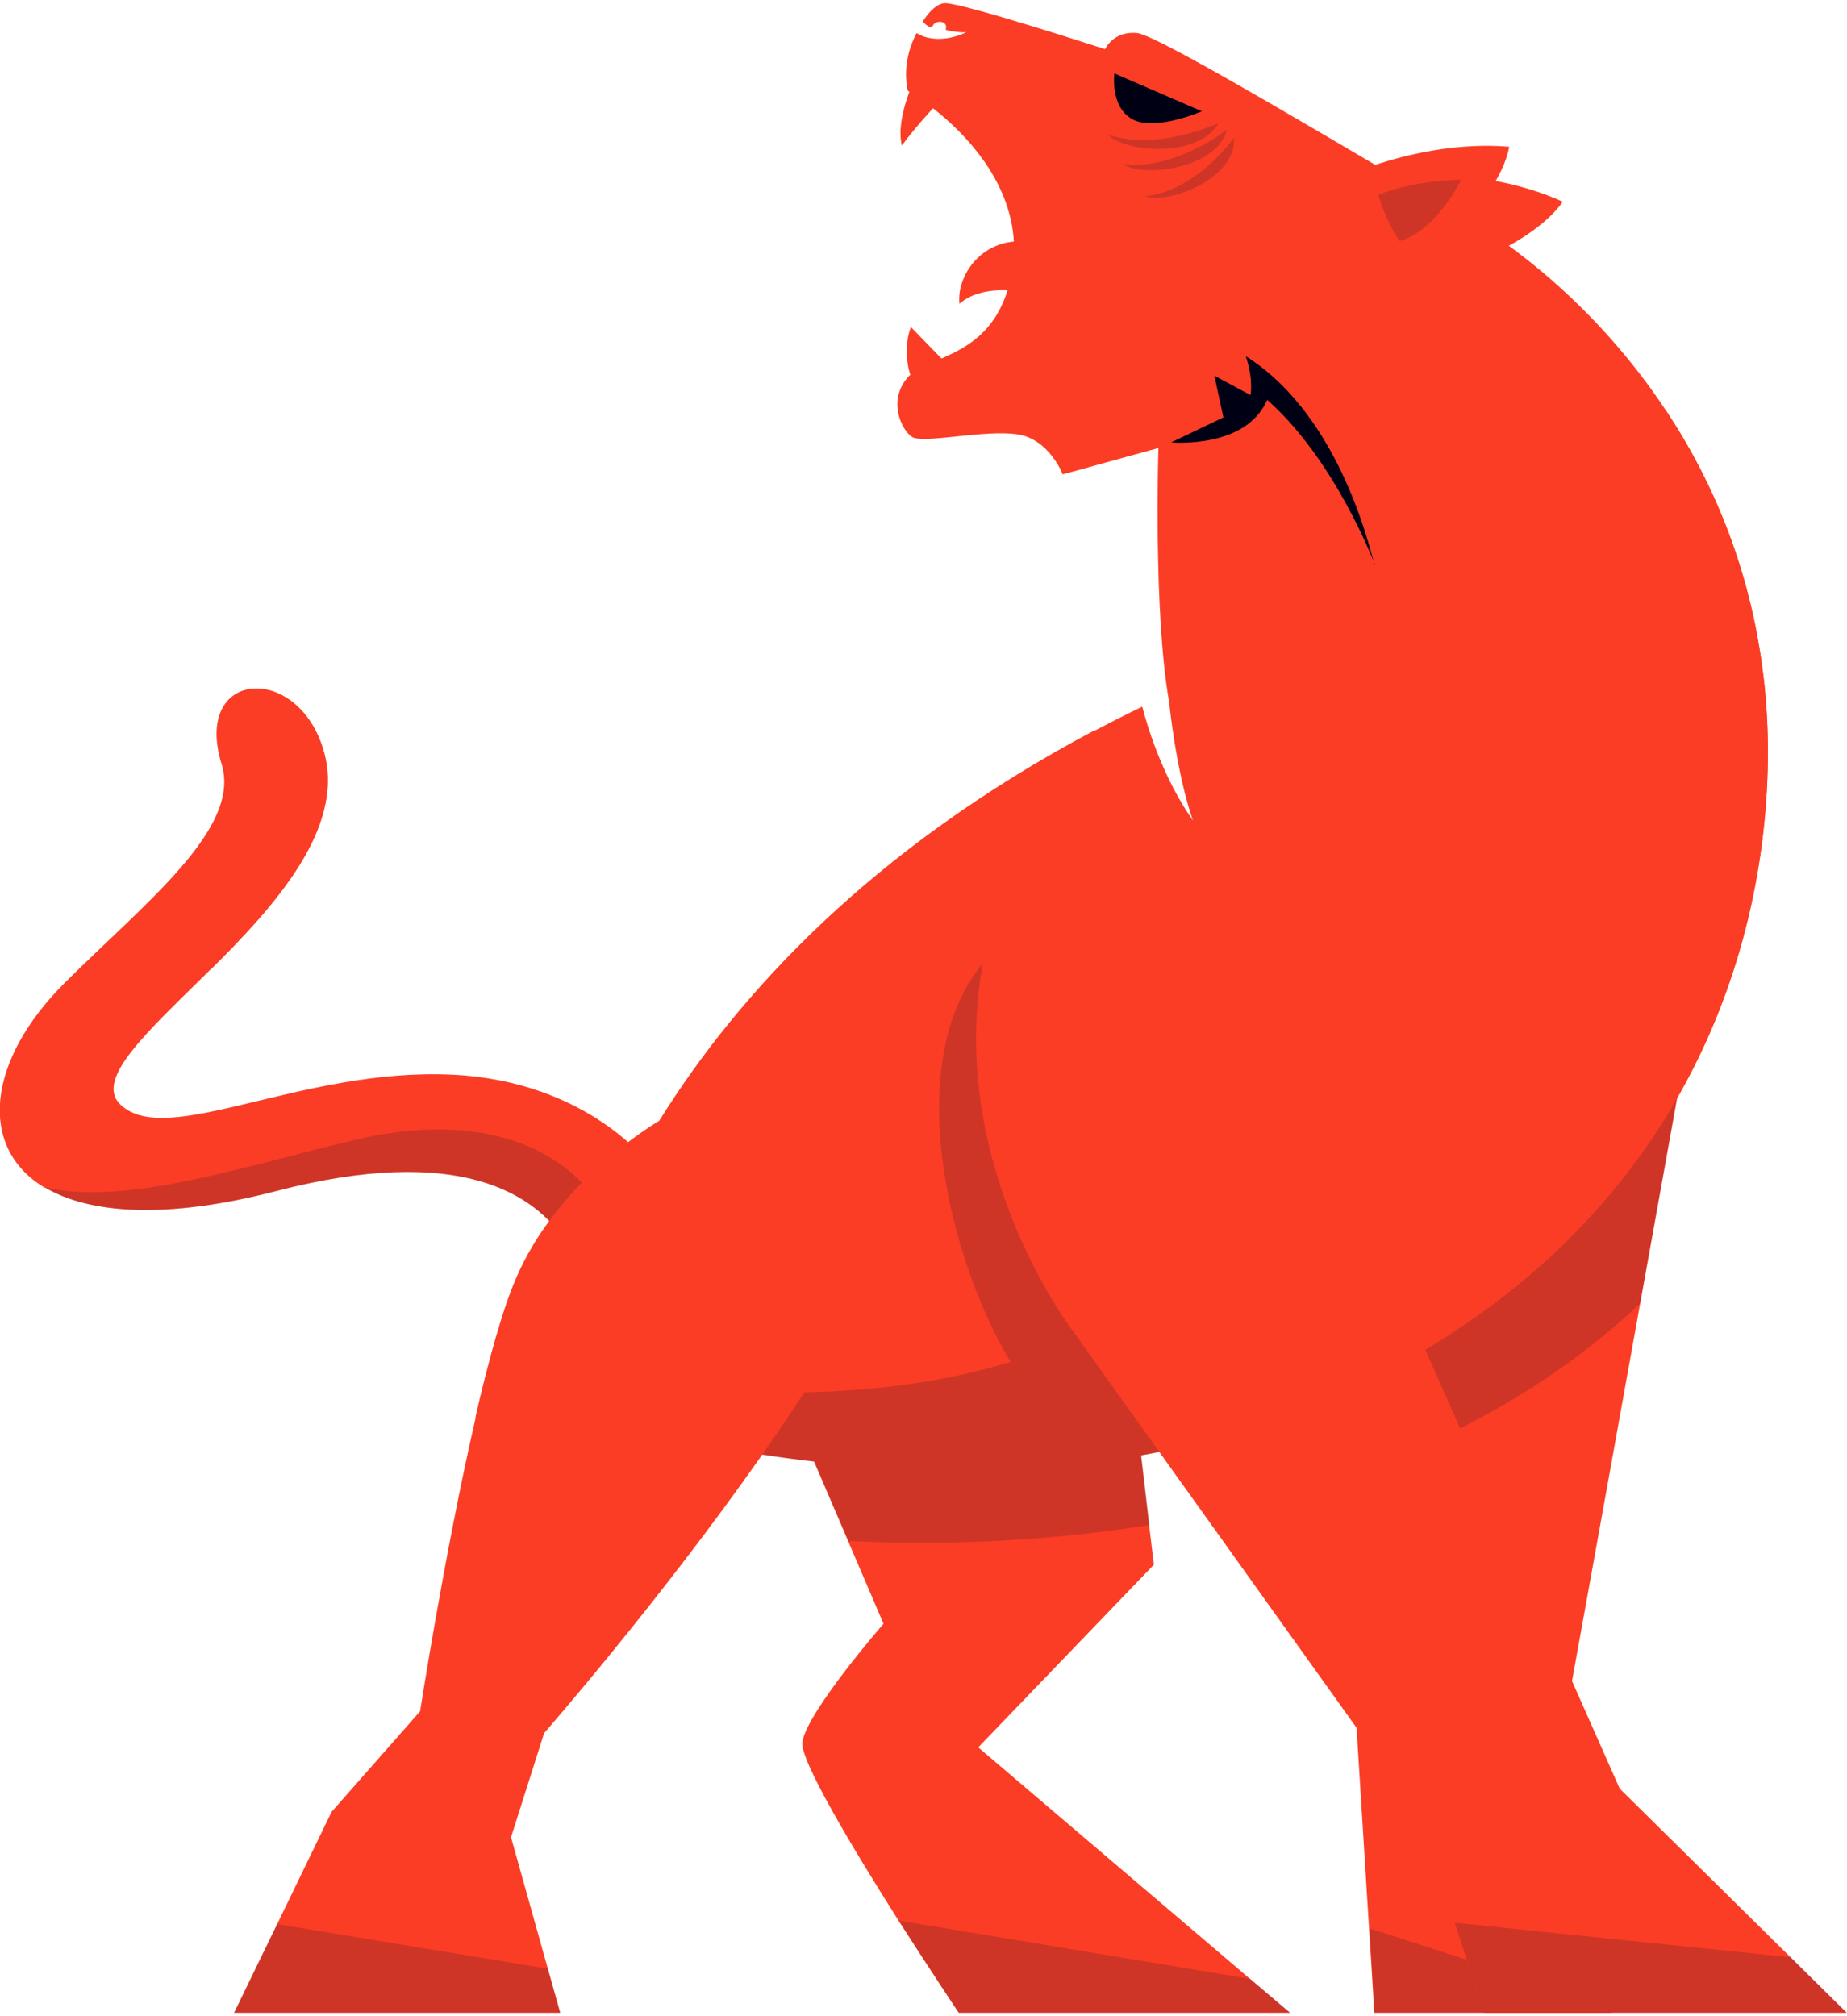 <svg width="317" height="346" viewBox="0 0 317 346" fill="none" xmlns="http://www.w3.org/2000/svg">
<g clip-path="url(#clip0_13402_6953)">
<path d="M291.264 169.436C291.264 169.436 286.811 194.198 281.501 223.726C273.78 266.652 264.221 319.679 263.69 321.471C263.118 323.426 268.633 332.793 272.677 339.269C274.883 342.853 276.64 345.5 276.64 345.5H235.871L234.972 331.001L230.152 253.701L226.843 200.552C226.843 200.552 297.228 124.229 291.182 169.436H291.264Z" fill="#FB3D25"/>
<g style="mix-blend-mode:multiply" opacity="0.2">
<path d="M276.721 345.5H235.953L235.054 331.001L265.855 340.939L272.759 339.228C274.965 342.812 276.721 345.459 276.721 345.459V345.5Z" fill="#1F122F"/>
</g>
<g style="mix-blend-mode:multiply" opacity="0.2">
<path d="M291.264 169.436C291.264 169.436 286.812 194.198 281.501 223.726C266.305 238.062 248.33 247.551 230.234 253.701L226.925 200.552C226.925 200.552 297.31 124.229 291.264 169.436Z" fill="#1F122F"/>
</g>
<path d="M221.451 345.5H164.546C164.546 345.5 159.766 338.332 154.211 329.657C146.449 317.398 137.217 302.044 137.707 298.99C138.565 293.736 151.637 278.707 151.637 278.707L145.55 264.494L135.951 242.094L128.148 223.889L146.449 225.11L193.305 228.206L197.226 261.765L198.043 268.566L167.896 299.926L214.547 339.676L221.41 345.5H221.451Z" fill="#FB3D25"/>
<g style="mix-blend-mode:multiply" opacity="0.2">
<path d="M193.386 228.206L197.308 261.765C175.698 265.227 156.662 265.064 145.632 264.494L128.23 223.889L193.386 228.206Z" fill="#1F122F"/>
</g>
<path d="M7.762 203.851C15.278 208.29 28.35 209.39 47.468 204.421C78.882 196.276 91.832 204.95 97.143 213.177C100.656 218.635 100.86 223.889 100.86 223.889L112.462 201.285C111.849 199.86 100.942 185.564 77.575 184.465C51.594 183.243 28.636 197.212 20.67 189.596C16.095 185.198 25.613 176.849 35.949 166.585C47.06 155.589 59.07 142.312 55.638 129.32C52.615 117.876 41.831 115.351 38.318 121.297C37.011 123.455 36.684 126.754 38.032 131.153C41.463 142.19 24.96 154.897 11.111 168.703C-2.206 181.98 -3.922 196.968 7.721 203.892L7.762 203.851Z" fill="#FB3D25"/>
<g style="mix-blend-mode:multiply" opacity="0.2">
<path d="M7.762 203.851C15.278 208.29 28.35 209.39 47.468 204.421C78.882 196.276 91.832 204.95 97.142 213.177L101.105 204.543C101.105 204.543 90.688 188.619 60.867 195.665C41.627 200.226 21.855 206.987 7.762 203.81V203.851Z" fill="#1F122F"/>
</g>
<path style="mix-blend-mode:soft-light" d="M35.989 166.585C47.101 155.589 59.111 142.312 55.679 129.32C52.656 117.876 41.872 115.351 38.359 121.297C56.619 132.823 44.977 154.327 35.989 166.585Z" fill="#FB3D25"/>
<path d="M157.111 13.288C157.111 13.288 153.639 20.293 154.783 24.977C157.479 21.312 161.155 17.483 161.155 17.483" fill="#FB3D25"/>
<path d="M162.503 62.487L156.335 56.133C156.335 56.133 153.966 61.632 157.846 67.822" fill="#FB3D25"/>
<path d="M175.249 50.146C175.249 50.146 168.713 48.639 164.668 52.142C164.096 47.133 169.08 39.639 178.149 41.797" fill="#FB3D25"/>
<path d="M236.239 30.271C236.239 30.271 253.6 27.95 268.225 34.629C261.688 43.793 242.407 48.802 242.407 48.802C242.407 48.802 234.319 39.15 236.239 30.312V30.271Z" fill="#FB3D25"/>
<path d="M227.537 240.424C226.68 240.79 225.822 241.157 224.964 241.523C220.756 243.275 216.508 244.741 212.178 246.003C183.378 254.515 153.353 253.131 130.803 249.669C128.638 249.343 126.514 248.977 124.472 248.651C106.17 245.393 94.201 241.157 94.201 241.157C94.201 241.157 95.304 229.55 102.576 212.689C105.19 206.539 108.662 199.697 113.156 192.447C126.555 170.903 149.349 145.855 187.912 125.41C190.527 124.026 193.264 122.641 196.042 121.297C197.185 125.655 199.8 133.759 204.743 140.846C201.842 132.538 200.658 120.482 200.658 120.482C197.921 105.047 198.819 76.904 198.819 76.904L182.398 81.425C182.398 81.425 180.069 75.316 174.554 74.542C169.08 73.768 159.603 75.968 156.866 75.153C155.273 74.664 152.127 69.41 155.559 65.053C158.949 60.695 170.878 61.876 173.656 46.847C174.595 41.838 173.737 37.195 171.981 33.123C168.427 24.896 160.992 18.746 155.804 15.569C155.069 12.148 155.722 8.727 157.315 5.672C160.869 7.872 165.445 5.795 165.853 5.509C165.608 5.632 163.361 5.469 162.299 5.102C162.871 3.473 160.338 3.269 159.971 4.695C159.317 4.654 158.786 4.165 158.377 3.677C159.562 1.803 160.992 0.541 162.217 0.541C165.404 0.541 189.669 8.442 189.669 8.442C189.669 8.442 191.058 5.265 195.143 5.672C199.228 6.08 235.503 28.235 250.945 36.951C258.216 41.064 273.698 51.938 285.954 70.51C294.083 82.769 300.782 98.327 302.825 117.55C306.134 148.584 297.514 209.675 227.537 240.465V240.424Z" fill="#FB3D25"/>
<path style="mix-blend-mode:soft-light" d="M227.537 240.424C226.68 240.79 225.822 241.157 224.964 241.523C224.065 241.198 223.207 240.79 222.349 240.342C289.058 203.932 291.101 119.301 285.954 70.51C294.083 82.769 300.782 98.327 302.825 117.55C306.134 148.584 297.514 209.675 227.537 240.465V240.424Z" fill="#FB3D25"/>
<g style="mix-blend-mode:multiply" opacity="0.2">
<path d="M212.178 246.003C180.6 255.33 147.552 252.764 124.512 248.651L128.23 238.836C128.23 238.836 151.923 240.505 173.451 233.745C163.034 216.802 152.74 178.396 171.94 162.024C186.769 149.358 204.784 215.499 212.218 246.044L212.178 246.003Z" fill="#1F122F"/>
</g>
<path d="M227.537 31.738C227.537 31.738 242.529 23.837 259.033 25.181C257.031 35.81 241.427 46.807 241.427 46.807C241.427 46.807 231.01 42.327 227.578 31.738H227.537Z" fill="#FB3D25"/>
<path d="M206.254 19.112C206.254 19.112 198.166 22.615 194.326 20.456C190.486 18.298 191.262 12.596 191.262 12.596L206.295 19.112H206.254Z" fill="#000014"/>
<path d="M235.953 97.023C235.585 96.535 230.765 71.813 213.812 61.143C215.16 65.134 214.629 67.822 214.629 67.822L208.419 64.482L209.972 71.65L201.025 75.927C201.025 75.927 213.812 77.148 217.488 68.637C229.294 79.063 235.993 96.983 235.993 96.983L235.953 97.023Z" fill="#000014"/>
<g style="mix-blend-mode:multiply" opacity="0.2">
<path d="M250.781 30.842C250.781 30.842 246.615 39.557 240.201 41.39C237.791 37.928 236.565 33.448 236.565 33.448C236.565 33.448 241.835 31.045 250.781 30.842Z" fill="#1F122F"/>
</g>
<g style="mix-blend-mode:multiply" opacity="0.2">
<path d="M209.155 21.108C209.155 21.108 198.411 26.117 190.159 23.063C192.733 26.117 205.642 27.298 209.155 21.108Z" fill="#1F122F"/>
</g>
<g style="mix-blend-mode:multiply" opacity="0.2">
<path d="M210.584 22.248C210.584 22.248 201.556 29.375 192.692 28.154C196.042 30.557 208.91 29.009 210.584 22.248Z" fill="#1F122F"/>
</g>
<g style="mix-blend-mode:multiply" opacity="0.2">
<path d="M211.769 23.674C211.769 23.674 205.437 32.715 196.532 33.693C200.535 35.159 212.382 30.516 211.769 23.674Z" fill="#1F122F"/>
</g>
<path d="M156.621 202.914C154.66 209.512 151.065 217.128 146.531 225.11C143.385 230.649 139.791 236.392 135.991 242.094C134.317 244.659 132.56 247.185 130.803 249.71C113.115 274.961 93.384 297.483 93.384 297.483L87.706 315.362L94.038 337.965L96.162 345.541H40.156L47.55 330.309L56.905 311.004L72.101 293.736C72.101 293.736 76.35 266.326 81.579 243.601C83.825 233.785 86.276 224.866 88.646 219.409C95.141 204.38 108.867 195.095 113.197 192.447C114.055 191.918 114.545 191.633 114.545 191.633L124.022 194.158L156.662 202.873L156.621 202.914Z" fill="#FB3D25"/>
<path d="M317 345.5H254.703L249.638 330.024L243.673 311.737L183.95 228.206C183.95 228.206 157.275 193.262 171.899 153.634L232.194 203.647L277.988 307.013L307.319 335.97L316.959 345.5H317Z" fill="#FB3D25"/>
<path style="mix-blend-mode:soft-light" d="M211.81 160.395C211.81 160.395 196.287 159.01 184.195 134.981C168.182 141.945 138.687 169.273 123.981 194.158C122.756 196.276 121.612 198.353 120.591 200.389C113.85 203.077 107.845 207.435 102.535 212.648C93.588 221.486 86.644 232.93 81.538 243.519C83.784 233.704 86.235 224.785 88.605 219.327C95.1 204.299 108.826 195.013 113.156 192.366C126.555 170.821 149.349 145.774 187.912 125.329C193.713 145.204 211.81 160.313 211.81 160.313V160.395Z" fill="#FB3D25"/>
<g style="mix-blend-mode:multiply" opacity="0.2">
<path d="M94.038 337.925L96.162 345.5H40.156L47.55 330.268L94.079 337.925H94.038Z" fill="#1F122F"/>
</g>
<g style="mix-blend-mode:multiply" opacity="0.2">
<path d="M214.629 339.676L221.492 345.5H164.587C164.587 345.5 159.807 338.332 154.252 329.657L214.629 339.676Z" fill="#1F122F"/>
</g>
<g style="mix-blend-mode:multiply" opacity="0.2">
<path d="M317 345.5H254.703L249.678 330.024L307.359 335.97L317 345.5Z" fill="#1F122F"/>
</g>
</g>
<defs>
<clipPath id="clip0_13402_6953">
<rect width="317" height="345" fill="white" transform="translate(0 0.5)"/>
</clipPath>
</defs>
</svg>
